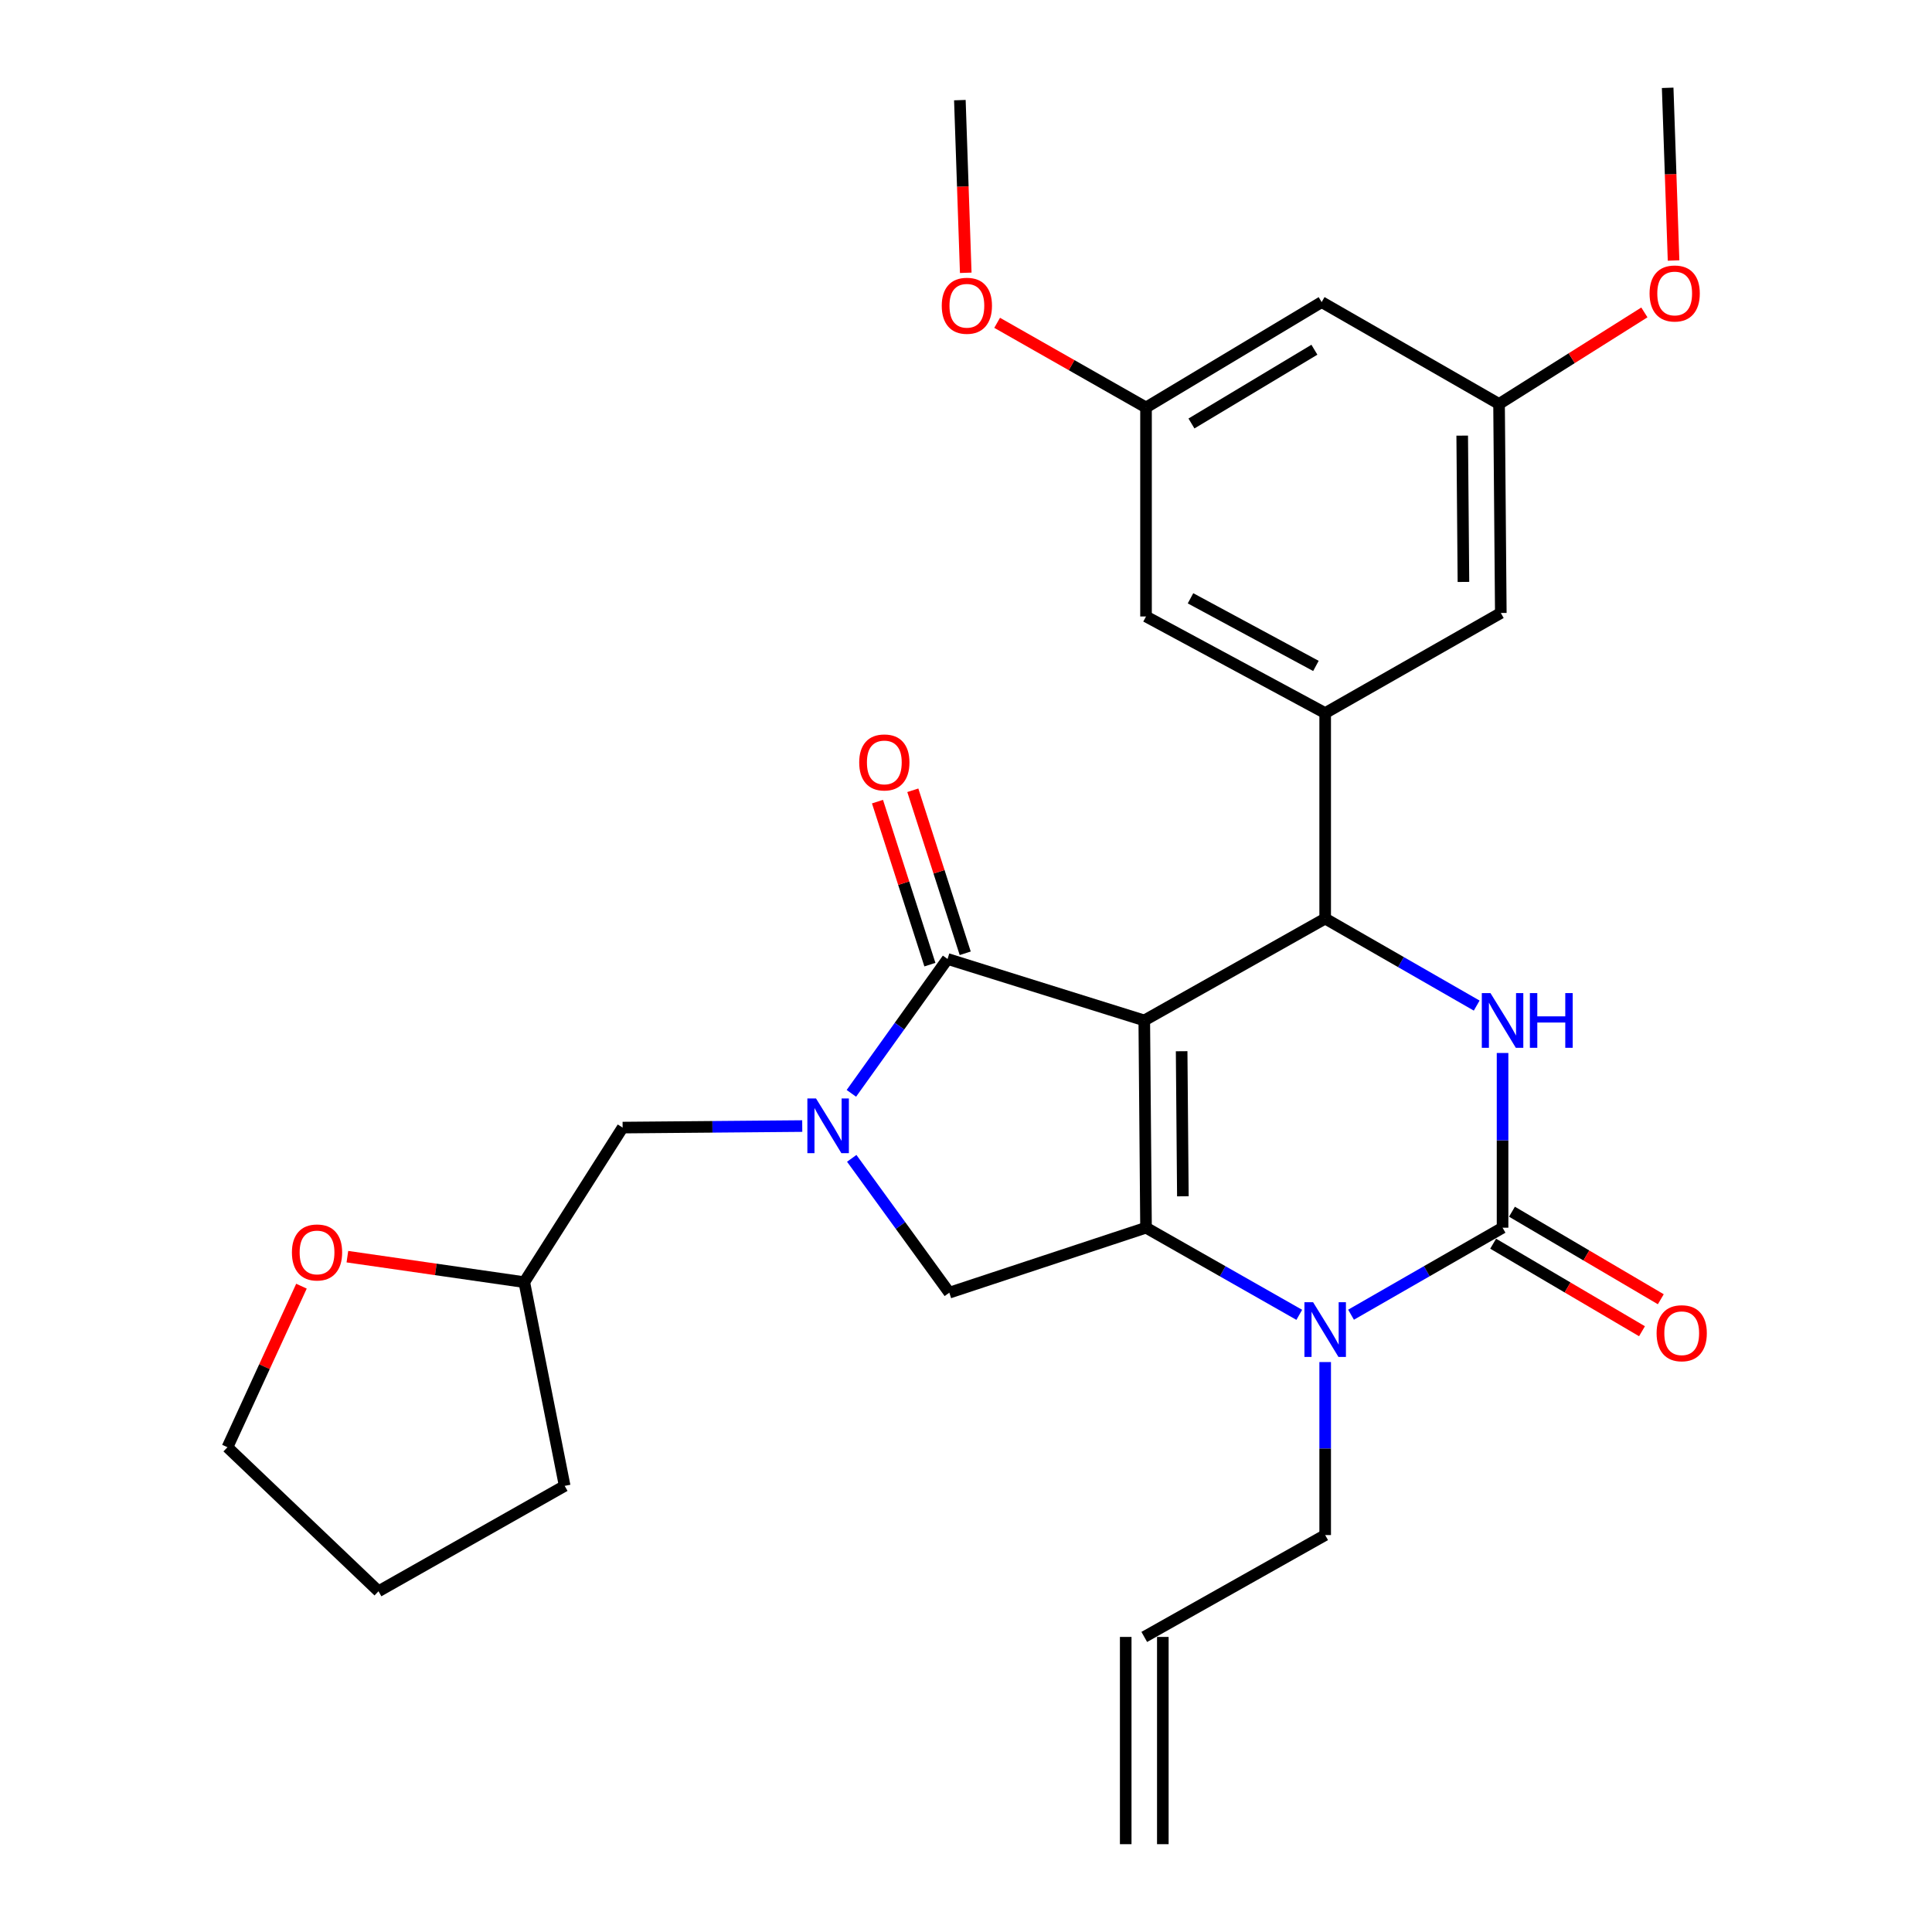 <?xml version='1.0' encoding='iso-8859-1'?>
<svg version='1.1' baseProfile='full'
              xmlns='http://www.w3.org/2000/svg'
                      xmlns:rdkit='http://www.rdkit.org/xml'
                      xmlns:xlink='http://www.w3.org/1999/xlink'
                  xml:space='preserve'
width='1000px' height='1000px' viewBox='0 0 1000 1000'>
<!-- END OF HEADER -->
<rect style='opacity:1.0;fill:#FFFFFF;stroke:none' width='1000' height='1000' x='0' y='0'> </rect>
<path class='bond-0' d='M 672.503,680.557 L 632.842,658.006' style='fill:none;fill-rule:evenodd;stroke:#0000FF;stroke-width:6px;stroke-linecap:butt;stroke-linejoin:miter;stroke-opacity:1' />
<path class='bond-0' d='M 632.842,658.006 L 593.18,635.456' style='fill:none;fill-rule:evenodd;stroke:#000000;stroke-width:6px;stroke-linecap:butt;stroke-linejoin:miter;stroke-opacity:1' />
<path class='bond-1' d='M 699.297,680.492 L 738.509,657.974' style='fill:none;fill-rule:evenodd;stroke:#0000FF;stroke-width:6px;stroke-linecap:butt;stroke-linejoin:miter;stroke-opacity:1' />
<path class='bond-1' d='M 738.509,657.974 L 777.722,635.456' style='fill:none;fill-rule:evenodd;stroke:#000000;stroke-width:6px;stroke-linecap:butt;stroke-linejoin:miter;stroke-opacity:1' />
<path class='bond-2' d='M 685.91,704.999 L 685.91,749.773' style='fill:none;fill-rule:evenodd;stroke:#0000FF;stroke-width:6px;stroke-linecap:butt;stroke-linejoin:miter;stroke-opacity:1' />
<path class='bond-2' d='M 685.91,749.773 L 685.91,794.547' style='fill:none;fill-rule:evenodd;stroke:#000000;stroke-width:6px;stroke-linecap:butt;stroke-linejoin:miter;stroke-opacity:1' />
<path class='bond-3' d='M 777.722,635.456 L 777.722,590.24' style='fill:none;fill-rule:evenodd;stroke:#000000;stroke-width:6px;stroke-linecap:butt;stroke-linejoin:miter;stroke-opacity:1' />
<path class='bond-3' d='M 777.722,590.24 L 777.722,545.024' style='fill:none;fill-rule:evenodd;stroke:#0000FF;stroke-width:6px;stroke-linecap:butt;stroke-linejoin:miter;stroke-opacity:1' />
<path class='bond-4' d='M 772.853,643.734 L 811.373,666.389' style='fill:none;fill-rule:evenodd;stroke:#000000;stroke-width:6px;stroke-linecap:butt;stroke-linejoin:miter;stroke-opacity:1' />
<path class='bond-4' d='M 811.373,666.389 L 849.893,689.045' style='fill:none;fill-rule:evenodd;stroke:#FF0000;stroke-width:6px;stroke-linecap:butt;stroke-linejoin:miter;stroke-opacity:1' />
<path class='bond-4' d='M 782.59,627.177 L 821.11,649.833' style='fill:none;fill-rule:evenodd;stroke:#000000;stroke-width:6px;stroke-linecap:butt;stroke-linejoin:miter;stroke-opacity:1' />
<path class='bond-4' d='M 821.11,649.833 L 859.63,672.488' style='fill:none;fill-rule:evenodd;stroke:#FF0000;stroke-width:6px;stroke-linecap:butt;stroke-linejoin:miter;stroke-opacity:1' />
<path class='bond-5' d='M 764.335,520.494 L 725.122,497.976' style='fill:none;fill-rule:evenodd;stroke:#0000FF;stroke-width:6px;stroke-linecap:butt;stroke-linejoin:miter;stroke-opacity:1' />
<path class='bond-5' d='M 725.122,497.976 L 685.91,475.457' style='fill:none;fill-rule:evenodd;stroke:#000000;stroke-width:6px;stroke-linecap:butt;stroke-linejoin:miter;stroke-opacity:1' />
<path class='bond-6' d='M 685.91,475.457 L 685.91,369.09' style='fill:none;fill-rule:evenodd;stroke:#000000;stroke-width:6px;stroke-linecap:butt;stroke-linejoin:miter;stroke-opacity:1' />
<path class='bond-7' d='M 685.91,475.457 L 592.273,528.182' style='fill:none;fill-rule:evenodd;stroke:#000000;stroke-width:6px;stroke-linecap:butt;stroke-linejoin:miter;stroke-opacity:1' />
<path class='bond-8' d='M 179.805,650.449 L 225.587,657.043' style='fill:none;fill-rule:evenodd;stroke:#FF0000;stroke-width:6px;stroke-linecap:butt;stroke-linejoin:miter;stroke-opacity:1' />
<path class='bond-8' d='M 225.587,657.043 L 271.369,663.637' style='fill:none;fill-rule:evenodd;stroke:#000000;stroke-width:6px;stroke-linecap:butt;stroke-linejoin:miter;stroke-opacity:1' />
<path class='bond-9' d='M 156.038,665.722 L 136.884,707.406' style='fill:none;fill-rule:evenodd;stroke:#FF0000;stroke-width:6px;stroke-linecap:butt;stroke-linejoin:miter;stroke-opacity:1' />
<path class='bond-9' d='M 136.884,707.406 L 117.731,749.089' style='fill:none;fill-rule:evenodd;stroke:#000000;stroke-width:6px;stroke-linecap:butt;stroke-linejoin:miter;stroke-opacity:1' />
<path class='bond-10' d='M 593.18,635.456 L 592.273,528.182' style='fill:none;fill-rule:evenodd;stroke:#000000;stroke-width:6px;stroke-linecap:butt;stroke-linejoin:miter;stroke-opacity:1' />
<path class='bond-10' d='M 612.251,619.202 L 611.616,544.11' style='fill:none;fill-rule:evenodd;stroke:#000000;stroke-width:6px;stroke-linecap:butt;stroke-linejoin:miter;stroke-opacity:1' />
<path class='bond-11' d='M 593.18,635.456 L 491.359,669.09' style='fill:none;fill-rule:evenodd;stroke:#000000;stroke-width:6px;stroke-linecap:butt;stroke-linejoin:miter;stroke-opacity:1' />
<path class='bond-12' d='M 592.273,528.182 L 490.452,496.361' style='fill:none;fill-rule:evenodd;stroke:#000000;stroke-width:6px;stroke-linecap:butt;stroke-linejoin:miter;stroke-opacity:1' />
<path class='bond-13' d='M 490.452,496.361 L 465.562,531.138' style='fill:none;fill-rule:evenodd;stroke:#000000;stroke-width:6px;stroke-linecap:butt;stroke-linejoin:miter;stroke-opacity:1' />
<path class='bond-13' d='M 465.562,531.138 L 440.671,565.916' style='fill:none;fill-rule:evenodd;stroke:#0000FF;stroke-width:6px;stroke-linecap:butt;stroke-linejoin:miter;stroke-opacity:1' />
<path class='bond-14' d='M 499.595,493.422 L 486.033,451.234' style='fill:none;fill-rule:evenodd;stroke:#000000;stroke-width:6px;stroke-linecap:butt;stroke-linejoin:miter;stroke-opacity:1' />
<path class='bond-14' d='M 486.033,451.234 L 472.472,409.045' style='fill:none;fill-rule:evenodd;stroke:#FF0000;stroke-width:6px;stroke-linecap:butt;stroke-linejoin:miter;stroke-opacity:1' />
<path class='bond-14' d='M 481.309,499.3 L 467.748,457.112' style='fill:none;fill-rule:evenodd;stroke:#000000;stroke-width:6px;stroke-linecap:butt;stroke-linejoin:miter;stroke-opacity:1' />
<path class='bond-14' d='M 467.748,457.112 L 454.186,414.923' style='fill:none;fill-rule:evenodd;stroke:#FF0000;stroke-width:6px;stroke-linecap:butt;stroke-linejoin:miter;stroke-opacity:1' />
<path class='bond-15' d='M 440.859,599.559 L 466.109,634.325' style='fill:none;fill-rule:evenodd;stroke:#0000FF;stroke-width:6px;stroke-linecap:butt;stroke-linejoin:miter;stroke-opacity:1' />
<path class='bond-15' d='M 466.109,634.325 L 491.359,669.09' style='fill:none;fill-rule:evenodd;stroke:#000000;stroke-width:6px;stroke-linecap:butt;stroke-linejoin:miter;stroke-opacity:1' />
<path class='bond-16' d='M 415.237,582.845 L 368.753,583.242' style='fill:none;fill-rule:evenodd;stroke:#0000FF;stroke-width:6px;stroke-linecap:butt;stroke-linejoin:miter;stroke-opacity:1' />
<path class='bond-16' d='M 368.753,583.242 L 322.269,583.638' style='fill:none;fill-rule:evenodd;stroke:#000000;stroke-width:6px;stroke-linecap:butt;stroke-linejoin:miter;stroke-opacity:1' />
<path class='bond-17' d='M 271.369,663.637 L 322.269,583.638' style='fill:none;fill-rule:evenodd;stroke:#000000;stroke-width:6px;stroke-linecap:butt;stroke-linejoin:miter;stroke-opacity:1' />
<path class='bond-18' d='M 271.369,663.637 L 292.273,769.086' style='fill:none;fill-rule:evenodd;stroke:#000000;stroke-width:6px;stroke-linecap:butt;stroke-linejoin:miter;stroke-opacity:1' />
<path class='bond-19' d='M 117.731,749.089 L 195.916,823.636' style='fill:none;fill-rule:evenodd;stroke:#000000;stroke-width:6px;stroke-linecap:butt;stroke-linejoin:miter;stroke-opacity:1' />
<path class='bond-20' d='M 601.877,954.545 L 601.877,847.272' style='fill:none;fill-rule:evenodd;stroke:#000000;stroke-width:6px;stroke-linecap:butt;stroke-linejoin:miter;stroke-opacity:1' />
<path class='bond-20' d='M 582.669,954.545 L 582.669,847.272' style='fill:none;fill-rule:evenodd;stroke:#000000;stroke-width:6px;stroke-linecap:butt;stroke-linejoin:miter;stroke-opacity:1' />
<path class='bond-21' d='M 592.273,847.272 L 685.91,794.547' style='fill:none;fill-rule:evenodd;stroke:#000000;stroke-width:6px;stroke-linecap:butt;stroke-linejoin:miter;stroke-opacity:1' />
<path class='bond-22' d='M 684.085,156.367 L 593.18,210.906' style='fill:none;fill-rule:evenodd;stroke:#000000;stroke-width:6px;stroke-linecap:butt;stroke-linejoin:miter;stroke-opacity:1' />
<path class='bond-22' d='M 680.331,181.019 L 616.698,219.196' style='fill:none;fill-rule:evenodd;stroke:#000000;stroke-width:6px;stroke-linecap:butt;stroke-linejoin:miter;stroke-opacity:1' />
<path class='bond-23' d='M 684.085,156.367 L 775.908,209.092' style='fill:none;fill-rule:evenodd;stroke:#000000;stroke-width:6px;stroke-linecap:butt;stroke-linejoin:miter;stroke-opacity:1' />
<path class='bond-24' d='M 593.18,210.906 L 593.18,319.087' style='fill:none;fill-rule:evenodd;stroke:#000000;stroke-width:6px;stroke-linecap:butt;stroke-linejoin:miter;stroke-opacity:1' />
<path class='bond-25' d='M 593.18,210.906 L 554.649,188.997' style='fill:none;fill-rule:evenodd;stroke:#000000;stroke-width:6px;stroke-linecap:butt;stroke-linejoin:miter;stroke-opacity:1' />
<path class='bond-25' d='M 554.649,188.997 L 516.117,167.089' style='fill:none;fill-rule:evenodd;stroke:#FF0000;stroke-width:6px;stroke-linecap:butt;stroke-linejoin:miter;stroke-opacity:1' />
<path class='bond-26' d='M 775.908,209.092 L 776.815,317.273' style='fill:none;fill-rule:evenodd;stroke:#000000;stroke-width:6px;stroke-linecap:butt;stroke-linejoin:miter;stroke-opacity:1' />
<path class='bond-26' d='M 756.837,225.48 L 757.472,301.207' style='fill:none;fill-rule:evenodd;stroke:#000000;stroke-width:6px;stroke-linecap:butt;stroke-linejoin:miter;stroke-opacity:1' />
<path class='bond-27' d='M 775.908,209.092 L 813.517,185.398' style='fill:none;fill-rule:evenodd;stroke:#000000;stroke-width:6px;stroke-linecap:butt;stroke-linejoin:miter;stroke-opacity:1' />
<path class='bond-27' d='M 813.517,185.398 L 851.126,161.704' style='fill:none;fill-rule:evenodd;stroke:#FF0000;stroke-width:6px;stroke-linecap:butt;stroke-linejoin:miter;stroke-opacity:1' />
<path class='bond-28' d='M 685.91,369.09 L 776.815,317.273' style='fill:none;fill-rule:evenodd;stroke:#000000;stroke-width:6px;stroke-linecap:butt;stroke-linejoin:miter;stroke-opacity:1' />
<path class='bond-29' d='M 685.91,369.09 L 593.18,319.087' style='fill:none;fill-rule:evenodd;stroke:#000000;stroke-width:6px;stroke-linecap:butt;stroke-linejoin:miter;stroke-opacity:1' />
<path class='bond-29' d='M 681.117,344.684 L 616.206,309.681' style='fill:none;fill-rule:evenodd;stroke:#000000;stroke-width:6px;stroke-linecap:butt;stroke-linejoin:miter;stroke-opacity:1' />
<path class='bond-30' d='M 866.233,134.841 L 864.709,90.148' style='fill:none;fill-rule:evenodd;stroke:#FF0000;stroke-width:6px;stroke-linecap:butt;stroke-linejoin:miter;stroke-opacity:1' />
<path class='bond-30' d='M 864.709,90.148 L 863.184,45.455' style='fill:none;fill-rule:evenodd;stroke:#000000;stroke-width:6px;stroke-linecap:butt;stroke-linejoin:miter;stroke-opacity:1' />
<path class='bond-31' d='M 499.871,141.201 L 498.347,96.513' style='fill:none;fill-rule:evenodd;stroke:#FF0000;stroke-width:6px;stroke-linecap:butt;stroke-linejoin:miter;stroke-opacity:1' />
<path class='bond-31' d='M 498.347,96.513 L 496.823,51.825' style='fill:none;fill-rule:evenodd;stroke:#000000;stroke-width:6px;stroke-linecap:butt;stroke-linejoin:miter;stroke-opacity:1' />
<path class='bond-32' d='M 292.273,769.086 L 195.916,823.636' style='fill:none;fill-rule:evenodd;stroke:#000000;stroke-width:6px;stroke-linecap:butt;stroke-linejoin:miter;stroke-opacity:1' />
<path  class='atom-0' d='M 679.65 674.02
L 688.93 689.02
Q 689.85 690.5, 691.33 693.18
Q 692.81 695.86, 692.89 696.02
L 692.89 674.02
L 696.65 674.02
L 696.65 702.34
L 692.77 702.34
L 682.81 685.94
Q 681.65 684.02, 680.41 681.82
Q 679.21 679.62, 678.85 678.94
L 678.85 702.34
L 675.17 702.34
L 675.17 674.02
L 679.65 674.02
' fill='#0000FF'/>
<path  class='atom-2' d='M 771.462 514.022
L 780.742 529.022
Q 781.662 530.502, 783.142 533.182
Q 784.622 535.862, 784.702 536.022
L 784.702 514.022
L 788.462 514.022
L 788.462 542.342
L 784.582 542.342
L 774.622 525.942
Q 773.462 524.022, 772.222 521.822
Q 771.022 519.622, 770.662 518.942
L 770.662 542.342
L 766.982 542.342
L 766.982 514.022
L 771.462 514.022
' fill='#0000FF'/>
<path  class='atom-2' d='M 791.862 514.022
L 795.702 514.022
L 795.702 526.062
L 810.182 526.062
L 810.182 514.022
L 814.022 514.022
L 814.022 542.342
L 810.182 542.342
L 810.182 529.262
L 795.702 529.262
L 795.702 542.342
L 791.862 542.342
L 791.862 514.022
' fill='#0000FF'/>
<path  class='atom-4' d='M 151.095 648.266
Q 151.095 641.466, 154.455 637.666
Q 157.815 633.866, 164.095 633.866
Q 170.375 633.866, 173.735 637.666
Q 177.095 641.466, 177.095 648.266
Q 177.095 655.146, 173.695 659.066
Q 170.295 662.946, 164.095 662.946
Q 157.855 662.946, 154.455 659.066
Q 151.095 655.186, 151.095 648.266
M 164.095 659.746
Q 168.415 659.746, 170.735 656.866
Q 173.095 653.946, 173.095 648.266
Q 173.095 642.706, 170.735 639.906
Q 168.415 637.066, 164.095 637.066
Q 159.775 637.066, 157.415 639.866
Q 155.095 642.666, 155.095 648.266
Q 155.095 653.986, 157.415 656.866
Q 159.775 659.746, 164.095 659.746
' fill='#FF0000'/>
<path  class='atom-5' d='M 857.451 690.074
Q 857.451 683.274, 860.811 679.474
Q 864.171 675.674, 870.451 675.674
Q 876.731 675.674, 880.091 679.474
Q 883.451 683.274, 883.451 690.074
Q 883.451 696.954, 880.051 700.874
Q 876.651 704.754, 870.451 704.754
Q 864.211 704.754, 860.811 700.874
Q 857.451 696.994, 857.451 690.074
M 870.451 701.554
Q 874.771 701.554, 877.091 698.674
Q 879.451 695.754, 879.451 690.074
Q 879.451 684.514, 877.091 681.714
Q 874.771 678.874, 870.451 678.874
Q 866.131 678.874, 863.771 681.674
Q 861.451 684.474, 861.451 690.074
Q 861.451 695.794, 863.771 698.674
Q 866.131 701.554, 870.451 701.554
' fill='#FF0000'/>
<path  class='atom-9' d='M 422.376 568.571
L 431.656 583.571
Q 432.576 585.051, 434.056 587.731
Q 435.536 590.411, 435.616 590.571
L 435.616 568.571
L 439.376 568.571
L 439.376 596.891
L 435.496 596.891
L 425.536 580.491
Q 424.376 578.571, 423.136 576.371
Q 421.936 574.171, 421.576 573.491
L 421.576 596.891
L 417.896 596.891
L 417.896 568.571
L 422.376 568.571
' fill='#0000FF'/>
<path  class='atom-11' d='M 444.725 394.631
Q 444.725 387.831, 448.085 384.031
Q 451.445 380.231, 457.725 380.231
Q 464.005 380.231, 467.365 384.031
Q 470.725 387.831, 470.725 394.631
Q 470.725 401.511, 467.325 405.431
Q 463.925 409.311, 457.725 409.311
Q 451.485 409.311, 448.085 405.431
Q 444.725 401.551, 444.725 394.631
M 457.725 406.111
Q 462.045 406.111, 464.365 403.231
Q 466.725 400.311, 466.725 394.631
Q 466.725 389.071, 464.365 386.271
Q 462.045 383.431, 457.725 383.431
Q 453.405 383.431, 451.045 386.231
Q 448.725 389.031, 448.725 394.631
Q 448.725 400.351, 451.045 403.231
Q 453.405 406.111, 457.725 406.111
' fill='#FF0000'/>
<path  class='atom-22' d='M 853.812 151.901
Q 853.812 145.101, 857.172 141.301
Q 860.532 137.501, 866.812 137.501
Q 873.092 137.501, 876.452 141.301
Q 879.812 145.101, 879.812 151.901
Q 879.812 158.781, 876.412 162.701
Q 873.012 166.581, 866.812 166.581
Q 860.572 166.581, 857.172 162.701
Q 853.812 158.821, 853.812 151.901
M 866.812 163.381
Q 871.132 163.381, 873.452 160.501
Q 875.812 157.581, 875.812 151.901
Q 875.812 146.341, 873.452 143.541
Q 871.132 140.701, 866.812 140.701
Q 862.492 140.701, 860.132 143.501
Q 857.812 146.301, 857.812 151.901
Q 857.812 157.621, 860.132 160.501
Q 862.492 163.381, 866.812 163.381
' fill='#FF0000'/>
<path  class='atom-23' d='M 487.451 158.261
Q 487.451 151.461, 490.811 147.661
Q 494.171 143.861, 500.451 143.861
Q 506.731 143.861, 510.091 147.661
Q 513.451 151.461, 513.451 158.261
Q 513.451 165.141, 510.051 169.061
Q 506.651 172.941, 500.451 172.941
Q 494.211 172.941, 490.811 169.061
Q 487.451 165.181, 487.451 158.261
M 500.451 169.741
Q 504.771 169.741, 507.091 166.861
Q 509.451 163.941, 509.451 158.261
Q 509.451 152.701, 507.091 149.901
Q 504.771 147.061, 500.451 147.061
Q 496.131 147.061, 493.771 149.861
Q 491.451 152.661, 491.451 158.261
Q 491.451 163.981, 493.771 166.861
Q 496.131 169.741, 500.451 169.741
' fill='#FF0000'/>
</svg>
